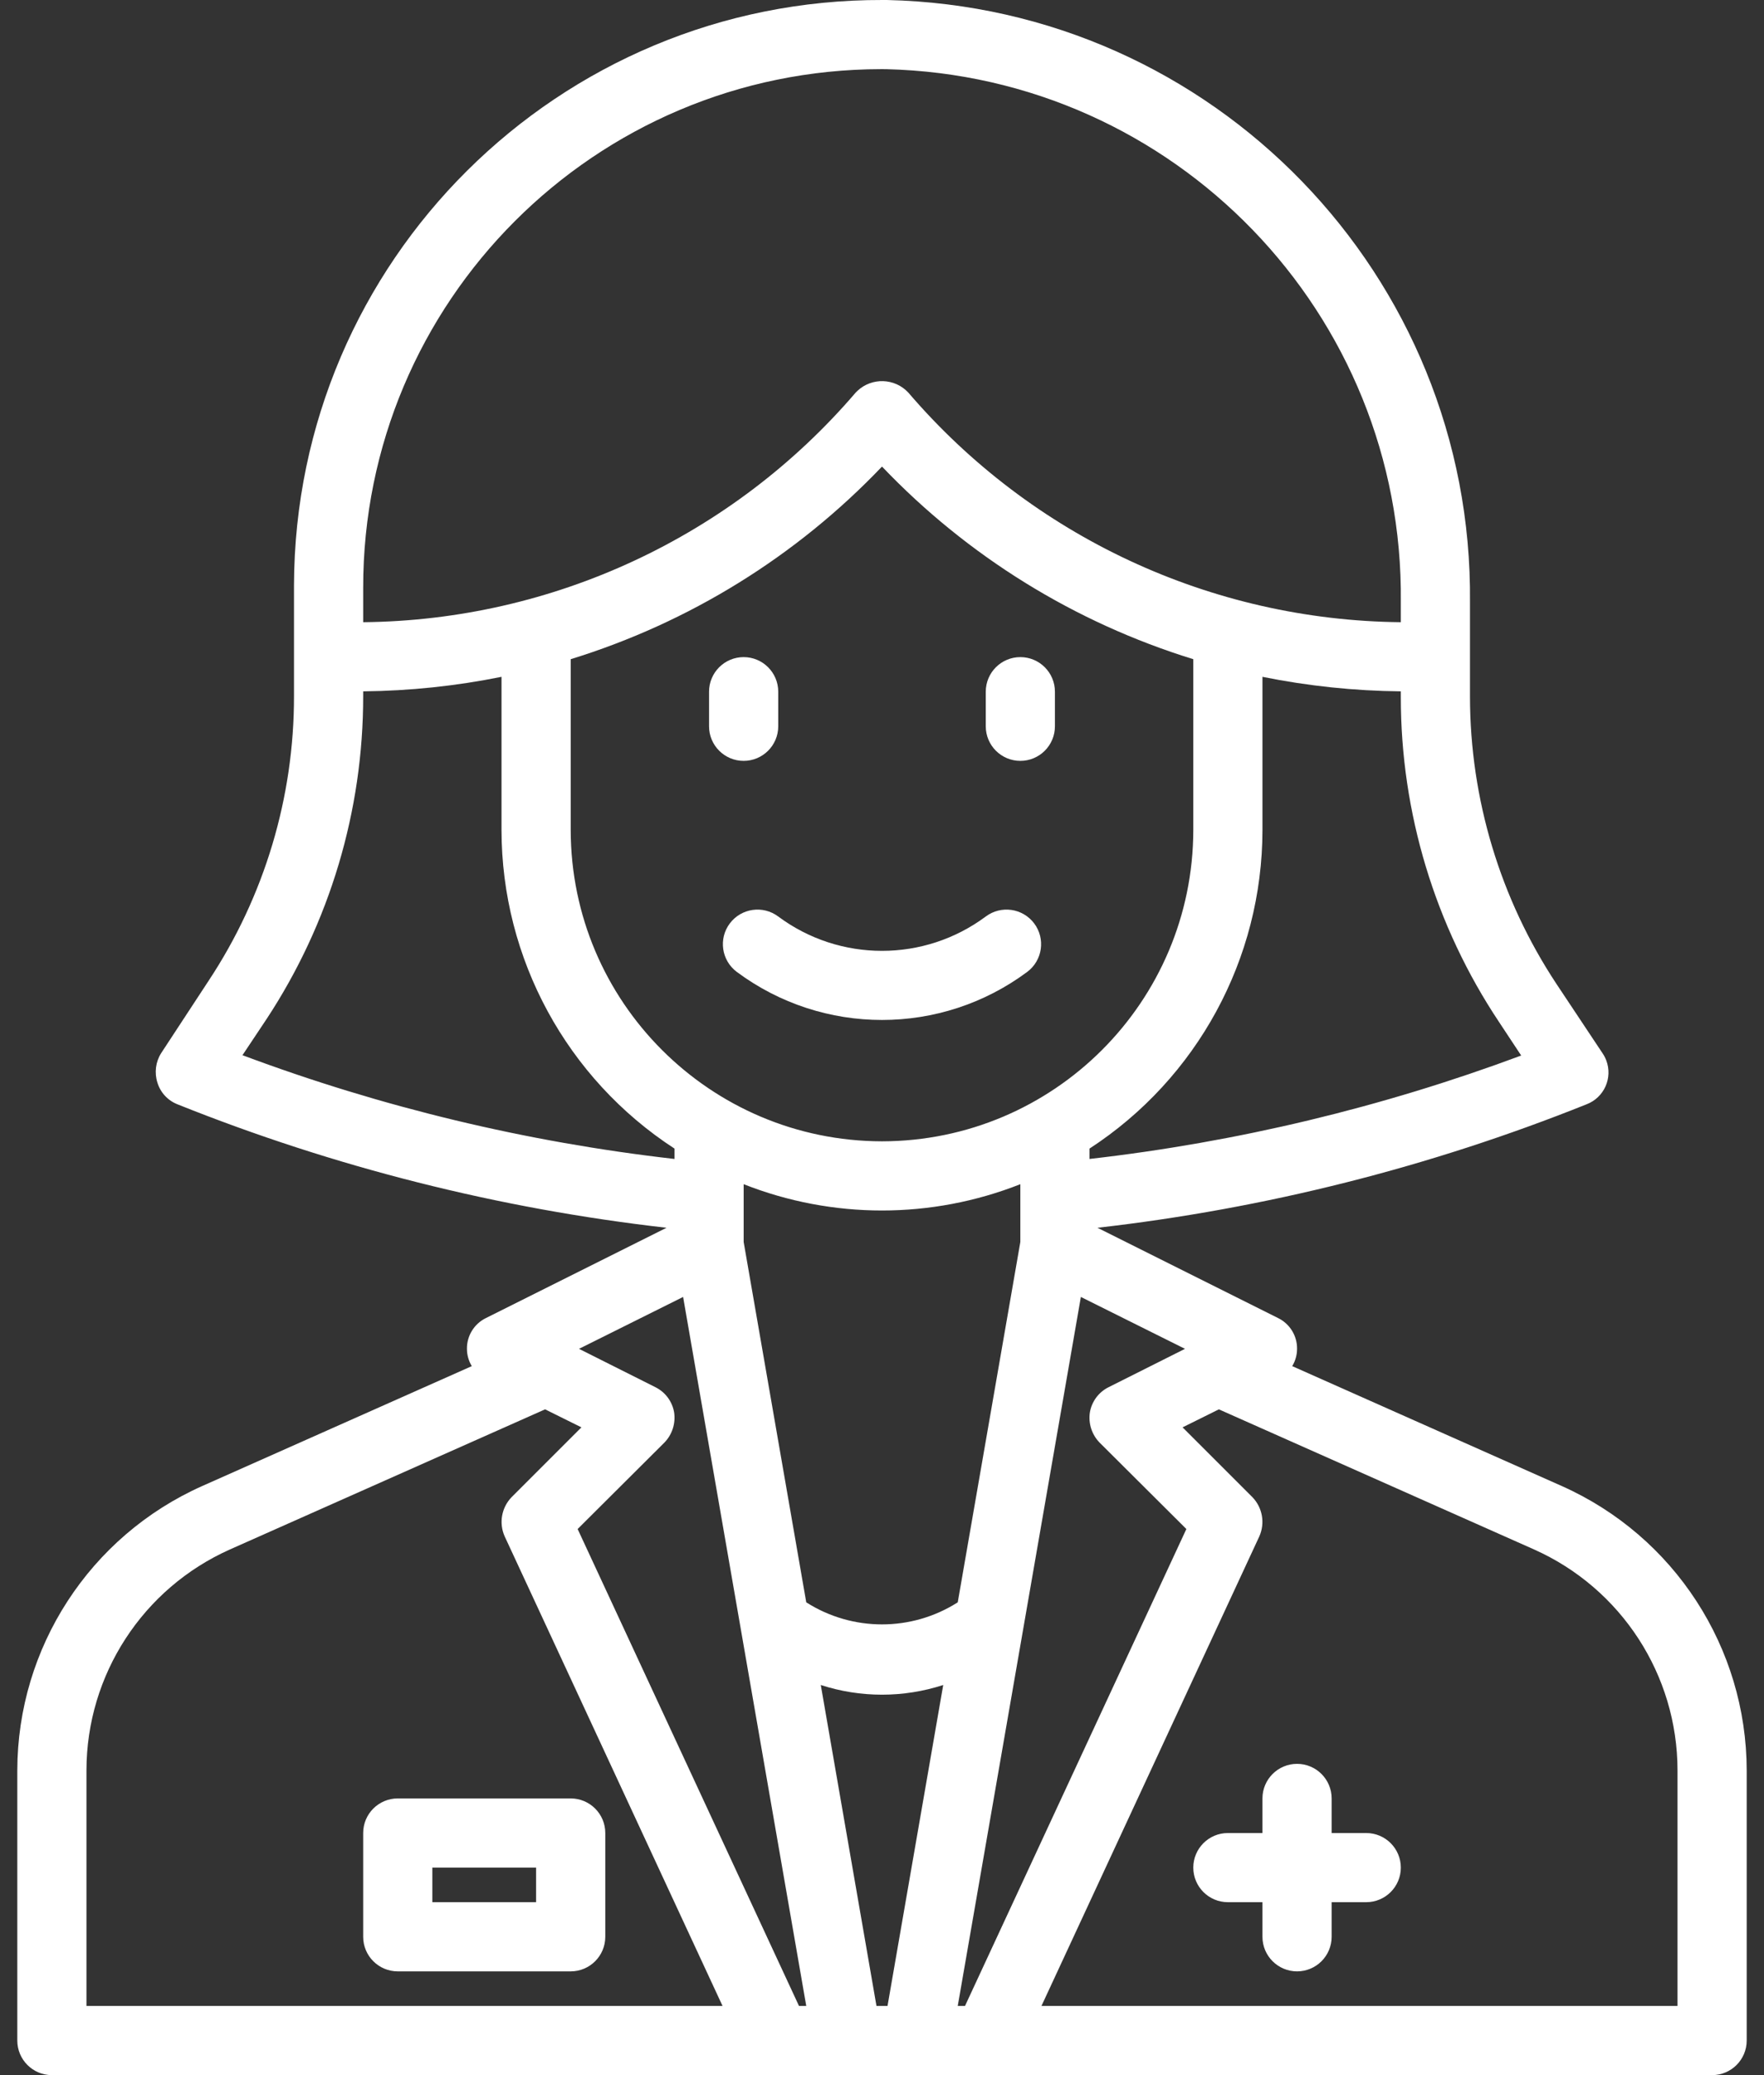 <svg width="68" height="80" viewBox="0 0 68 80" fill="none" xmlns="http://www.w3.org/2000/svg">
<rect x="0" y="0" width="68" height="80" fill="#333333" stroke="none"/>
<path d="M28.133 35.6C27.691 36.189 27.811 37.025 28.4 37.467C31.724 39.94 36.276 39.94 39.6 37.467C40.189 37.025 40.308 36.189 39.867 35.6C39.425 35.011 38.589 34.892 38 35.333C35.625 37.099 32.374 37.099 30 35.333C29.411 34.892 28.575 35.011 28.133 35.6Z" fill="white"/>
<path d="M28.667 29.333C29.403 29.333 30 28.736 30 28V26.667C30 25.93 29.403 25.333 28.667 25.333C27.93 25.333 27.333 25.93 27.333 26.667V28C27.333 28.736 27.93 29.333 28.667 29.333Z" fill="white"/>
<path d="M39.333 29.333C40.069 29.333 40.666 28.736 40.666 28V26.667C40.666 25.93 40.069 25.333 39.333 25.333C38.597 25.333 38 25.93 38 26.667V28C38 28.736 38.597 29.333 39.333 29.333Z" fill="white"/>
<path d="M60.213 57.293L49.813 52.667C49.935 52.466 50 52.235 50 52C50.006 51.496 49.72 51.034 49.267 50.813L42.306 47.333C48.775 46.596 55.116 44.995 61.16 42.573C61.838 42.314 62.178 41.554 61.918 40.876C61.881 40.779 61.832 40.686 61.773 40.6L60 37.933C57.83 34.65 56.671 30.802 56.666 26.867V23.213C56.787 10.628 46.769 0.283 34.187 0H34.027C21.531 -0.037 11.371 10.062 11.333 22.557C11.333 22.594 11.333 22.63 11.333 22.667V26.827C11.34 30.733 10.195 34.555 8.04 37.813L6.213 40.6C5.999 40.938 5.946 41.352 6.067 41.733C6.182 42.117 6.467 42.426 6.84 42.573C12.884 44.995 19.224 46.596 25.693 47.333L18.733 50.813C18.28 51.034 17.994 51.496 18 52C18 52.235 18.065 52.466 18.187 52.667L7.787 57.293C3.462 59.225 0.674 63.517 0.667 68.253V78.667C0.667 79.403 1.264 80 2 80H66C66.736 80 67.333 79.403 67.333 78.667V68.253C67.326 63.517 64.538 59.225 60.213 57.293ZM57.786 39.4L58.64 40.693C53.275 42.692 47.688 44.031 42 44.68V44.28C46.154 41.576 48.662 36.957 48.666 32V26.093C50.423 26.448 52.208 26.635 54 26.653V26.867C53.997 31.327 55.314 35.688 57.786 39.4ZM34 44C27.377 43.99 22.01 38.623 22 32V25.413C26.569 24.004 30.7 21.447 34 17.987C37.3 21.447 41.431 24.004 46 25.413V32C45.99 38.623 40.623 43.99 34 44ZM14 22.667C13.991 11.629 22.932 2.674 33.97 2.666C34.033 2.666 34.097 2.666 34.16 2.667C45.281 2.935 54.121 12.09 54 23.213V23.987C46.69 23.915 39.767 20.687 35.013 15.133C34.491 14.574 33.613 14.544 33.054 15.067C33.031 15.088 33.008 15.11 32.987 15.133C28.233 20.687 21.31 23.915 14 23.987L14 22.667ZM9.347 40.68L10.28 39.28C12.711 35.582 14.005 31.252 14 26.827V26.653C15.791 26.635 17.577 26.448 19.333 26.093V32C19.338 36.957 21.845 41.576 26 44.28V44.68C20.306 44.031 14.714 42.688 9.347 40.68ZM3.333 77.333V68.253C3.335 64.57 5.503 61.233 8.867 59.733L21.013 54.333L22.413 55.027L19.72 57.72C19.333 58.121 19.227 58.717 19.453 59.227L27.853 77.333H3.333ZM30.8 77.333L22.267 58.947L25.613 55.613C25.911 55.306 26.049 54.877 25.987 54.453C25.916 54.032 25.649 53.67 25.267 53.48L22.32 52L26.333 50L31.08 77.333H30.8ZM28.667 47.88V45.653C32.094 47.005 35.906 47.005 39.333 45.653V47.88L36.92 61.773C35.138 62.907 32.862 62.907 31.08 61.773L28.667 47.88ZM34.213 77.333H33.787L31.64 64.96C33.174 65.458 34.826 65.458 36.36 64.96L34.213 77.333ZM36.92 77.333L41.666 50L45.68 52L42.733 53.48C42.351 53.67 42.084 54.032 42.013 54.453C41.95 54.877 42.088 55.306 42.386 55.613L45.733 58.947L37.2 77.333H36.92ZM64.666 77.333H40.147L48.547 59.227C48.772 58.717 48.667 58.121 48.28 57.72L45.587 55.027L46.986 54.333L59.133 59.733C62.497 61.233 64.665 64.57 64.666 68.253V77.333Z" fill="white"/>
<path d="M52.666 70.667H51.333V69.333C51.333 68.597 50.736 68 50 68C49.264 68 48.666 68.597 48.666 69.333V70.667H47.333C46.597 70.667 46 71.264 46 72C46 72.736 46.597 73.333 47.333 73.333H48.666V74.667C48.666 75.403 49.264 76 50 76C50.736 76 51.333 75.403 51.333 74.667V73.333H52.666C53.403 73.333 54 72.736 54 72C54 71.264 53.403 70.667 52.666 70.667Z" fill="white"/>
<path d="M22 69.333H15.333C14.597 69.333 14 69.93 14 70.667V74.667C14 75.403 14.597 76 15.333 76H22C22.736 76 23.333 75.403 23.333 74.667V70.667C23.333 69.93 22.736 69.333 22 69.333ZM20.666 73.333H16.666V72H20.666V73.333Z" fill="white"/>
</svg>
